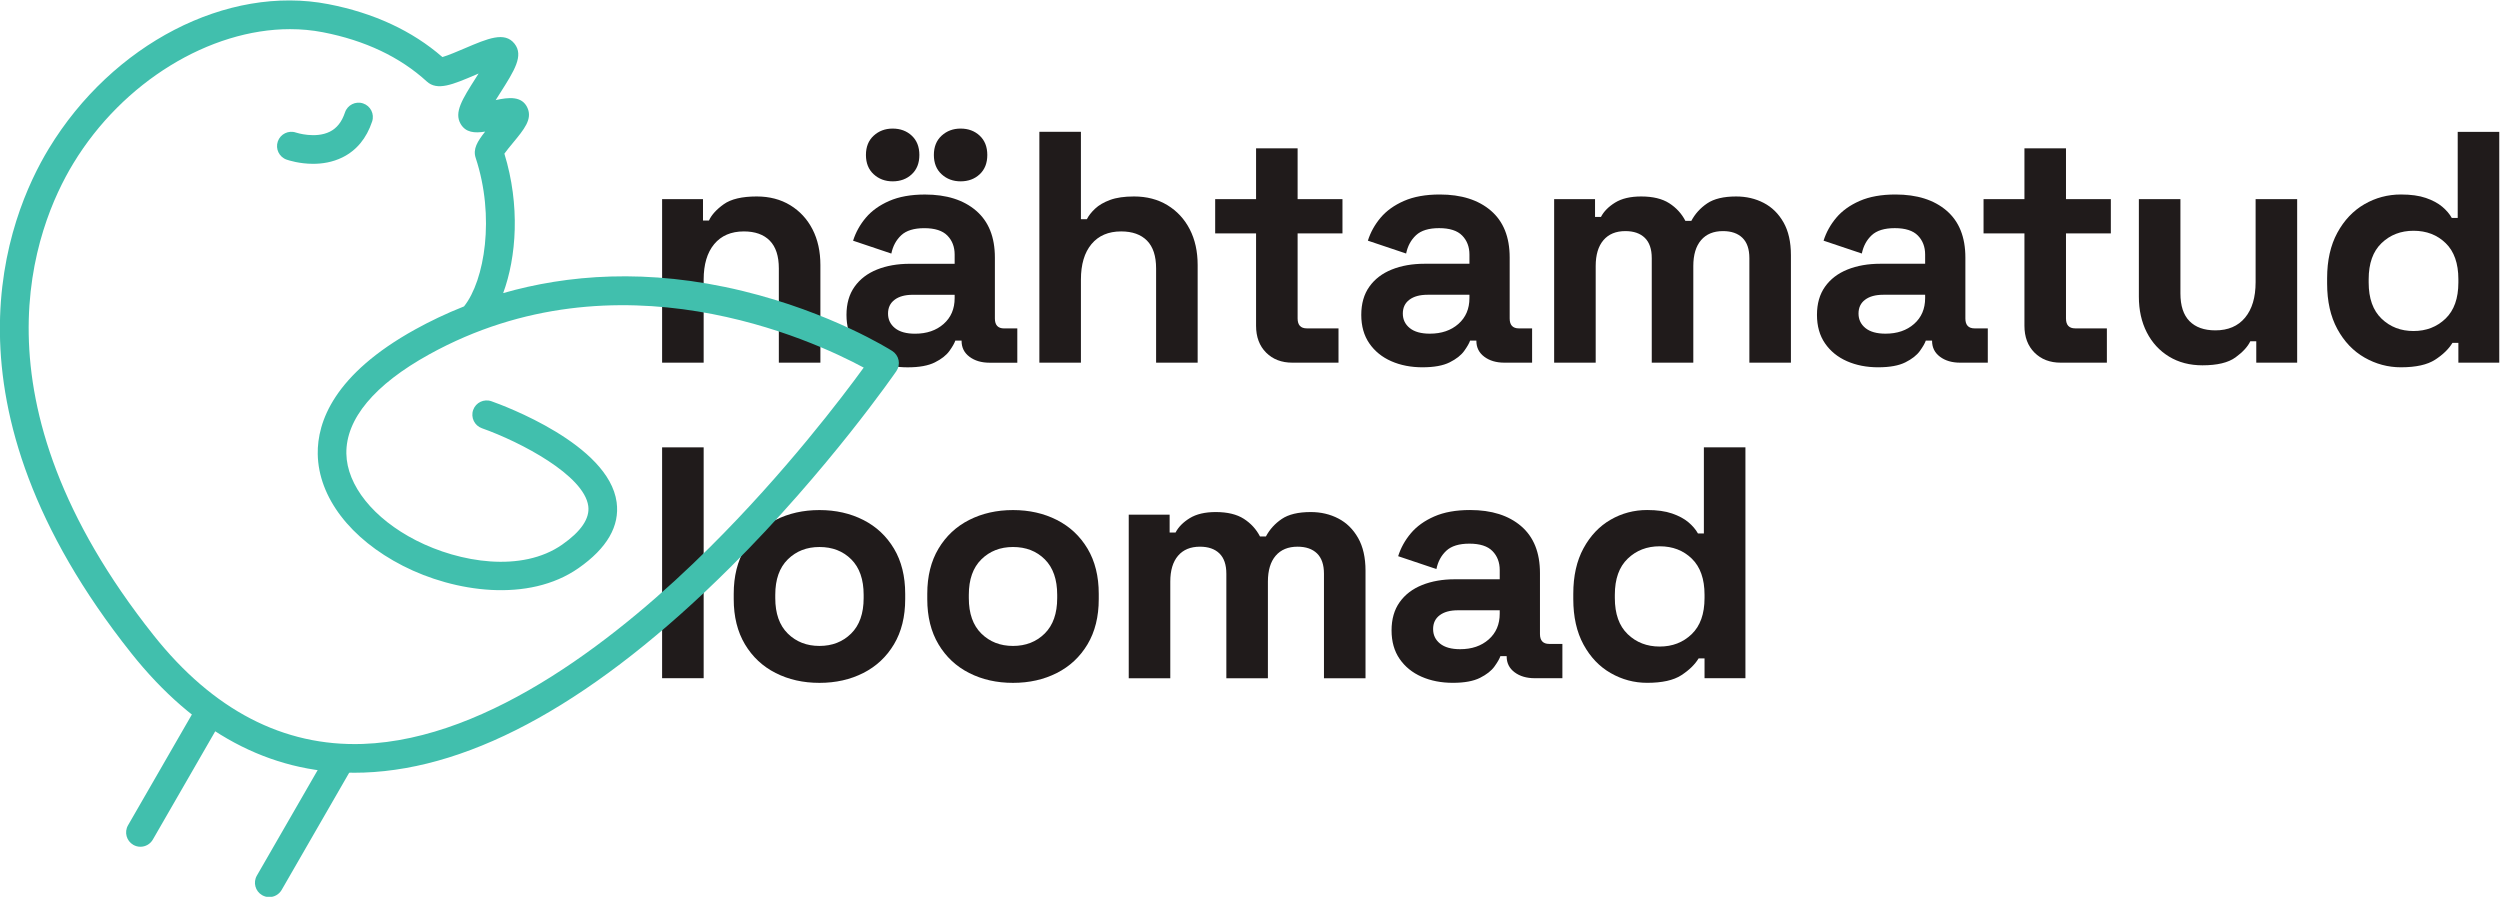 <?xml version="1.0" encoding="UTF-8"?>
<svg id="svg2" width="490.7" height="176.03" version="1.1" viewBox="0 0 490.7 176.03" xml:space="preserve" xmlns="http://www.w3.org/2000/svg"><defs id="defs6"><clipPath id="clipPath16"><path id="path14" d="M 0,356.536 H 504.192 V 0 H 0 Z"/></clipPath></defs><g id="g8" transform="matrix(1.333 0 0 -1.333 -78.15 315.99)"><g id="g1012"><g id="g964"><g id="g10"><g id="g12" clip-path="url(#clipPath16)"><g id="g18" transform="translate(156.12 183.65)"><path id="path20" d="m0 0v24.084h6.021v-3.156h0.875c0.388 0.842 1.116 1.642 2.185 2.404 1.068 0.76 2.686 1.141 4.855 1.141 1.877 0 3.521-0.43 4.929-1.287 1.408-0.858 2.501-2.04 3.278-3.545 0.776-1.505 1.165-3.262 1.165-5.268v-14.373h-6.119v13.887c0 1.812-0.445 3.172-1.335 4.079-0.891 0.906-2.161 1.36-3.812 1.36-1.877 0-3.334-0.625-4.37-1.87-1.036-1.247-1.553-2.986-1.553-5.22v-12.236z" fill="#201b1b"/></g><g id="g22" transform="translate(200.07 210.35)"><path id="path24" d="m0 0c-1.101 0-2.032 0.347-2.792 1.043-0.761 0.696-1.141 1.643-1.141 2.841 0 1.197 0.38 2.144 1.141 2.841 0.76 0.695 1.691 1.044 2.792 1.044 1.133 0 2.072-0.349 2.816-1.044 0.745-0.697 1.118-1.644 1.118-2.841 0-1.198-0.373-2.145-1.118-2.841-0.744-0.696-1.683-1.043-2.816-1.043m-6.701-22.435c1.716 0 3.116 0.478 4.201 1.433 1.083 0.955 1.626 2.225 1.626 3.813v0.484h-6.167c-1.133 0-2.023-0.242-2.67-0.729-0.648-0.484-0.972-1.164-0.972-2.039 0-0.873 0.34-1.586 1.02-2.136 0.68-0.551 1.667-0.826 2.962-0.826m-3.302 22.435c-1.101 0-2.032 0.347-2.792 1.043-0.761 0.696-1.141 1.643-1.141 2.841 0 1.197 0.38 2.144 1.141 2.841 0.76 0.695 1.691 1.044 2.792 1.044 1.133 0 2.072-0.349 2.816-1.044 0.745-0.697 1.118-1.644 1.118-2.841 0-1.198-0.373-2.145-1.118-2.841-0.744-0.696-1.683-1.043-2.816-1.043m2.234-27.387c-1.716 0-3.253 0.299-4.613 0.899-1.36 0.597-2.436 1.472-3.229 2.621-0.794 1.148-1.19 2.55-1.19 4.201 0 1.65 0.396 3.034 1.19 4.15 0.793 1.118 1.894 1.959 3.302 2.526 1.408 0.566 3.018 0.849 4.831 0.849h6.604v1.36c0 1.133-0.356 2.064-1.068 2.793-0.712 0.728-1.845 1.092-3.399 1.092-1.522 0-2.655-0.348-3.399-1.043-0.745-0.698-1.231-1.596-1.457-2.696l-5.633 1.894c0.389 1.229 1.012 2.354 1.87 3.375 0.857 1.019 2.007 1.845 3.447 2.476 1.441 0.631 3.197 0.947 5.269 0.947 3.172 0 5.681-0.793 7.526-2.379s2.768-3.885 2.768-6.896v-8.983c0-0.971 0.453-1.457 1.36-1.457h1.942v-5.049h-4.079c-1.198 0-2.185 0.291-2.961 0.873-0.778 0.583-1.166 1.36-1.166 2.331v0.049h-0.923c-0.129-0.389-0.421-0.899-0.874-1.53s-1.165-1.19-2.136-1.675c-0.971-0.486-2.299-0.728-3.982-0.728" fill="#201b1b"/></g><g id="g26" transform="translate(211.67 183.65)"><path id="path28" d="m0 0v33.99h6.119v-12.868h0.874c0.258 0.518 0.663 1.036 1.214 1.554 0.549 0.517 1.286 0.947 2.209 1.287 0.922 0.34 2.095 0.51 3.52 0.51 1.877 0 3.521-0.43 4.929-1.287 1.408-0.858 2.501-2.04 3.278-3.545 0.776-1.505 1.165-3.262 1.165-5.268v-14.373h-6.119v13.887c0 1.812-0.445 3.172-1.335 4.079-0.891 0.906-2.161 1.36-3.812 1.36-1.877 0-3.334-0.625-4.37-1.87-1.036-1.247-1.553-2.986-1.553-5.22v-12.236z" fill="#201b1b"/></g><g id="g30" transform="translate(248.92 183.65)"><path id="path32" d="m0 0c-1.586 0-2.873 0.492-3.86 1.48-0.988 0.988-1.481 2.307-1.481 3.957v13.597h-6.021v5.05h6.021v7.478h6.118v-7.478h6.604v-5.05h-6.604v-12.528c0-0.971 0.453-1.457 1.36-1.457h4.661v-5.049z" fill="#201b1b"/></g><g id="g34" transform="translate(269.17 187.92)"><path id="path36" d="m0 0c1.715 0 3.115 0.478 4.2 1.433 1.084 0.955 1.627 2.224 1.627 3.812v0.484h-6.167c-1.134 0-2.023-0.242-2.671-0.728-0.648-0.484-0.971-1.164-0.971-2.039 0-0.873 0.34-1.586 1.02-2.137s1.667-0.825 2.962-0.825m-1.068-4.952c-1.717 0-3.254 0.299-4.613 0.898-1.36 0.598-2.437 1.473-3.23 2.621-0.793 1.149-1.189 2.55-1.189 4.202 0 1.65 0.396 3.034 1.189 4.15 0.793 1.117 1.894 1.959 3.303 2.525 1.408 0.567 3.018 0.85 4.831 0.85h6.604v1.359c0 1.133-0.357 2.065-1.068 2.793-0.713 0.729-1.845 1.092-3.4 1.092-1.522 0-2.654-0.348-3.399-1.043-0.745-0.697-1.23-1.596-1.456-2.695l-5.633 1.893c0.388 1.23 1.011 2.355 1.87 3.375 0.857 1.02 2.007 1.845 3.447 2.477 1.44 0.631 3.197 0.946 5.269 0.946 3.172 0 5.681-0.793 7.526-2.379s2.768-3.884 2.768-6.895v-8.984c0-0.97 0.453-1.457 1.359-1.457h1.943v-5.048h-4.079c-1.198 0-2.185 0.291-2.962 0.873-0.777 0.583-1.165 1.36-1.165 2.331v0.048h-0.923c-0.13-0.388-0.421-0.898-0.874-1.53-0.454-0.631-1.165-1.189-2.136-1.675-0.972-0.485-2.3-0.727-3.982-0.727" fill="#201b1b"/></g><g id="g38" transform="translate(287.47 183.65)"><path id="path40" d="m0 0v24.084h6.021v-2.622h0.875c0.42 0.809 1.116 1.513 2.087 2.112 0.972 0.599 2.25 0.899 3.836 0.899 1.716 0 3.092-0.332 4.128-0.996 1.035-0.664 1.828-1.53 2.379-2.598h0.874c0.55 1.036 1.327 1.894 2.331 2.574 1.003 0.68 2.428 1.02 4.273 1.02 1.488 0 2.841-0.316 4.055-0.948 1.214-0.63 2.185-1.586 2.913-2.864 0.728-1.279 1.093-2.89 1.093-4.831v-15.83h-6.118v15.393c0 1.326-0.34 2.322-1.02 2.986-0.68 0.663-1.635 0.995-2.865 0.995-1.392 0-2.469-0.445-3.229-1.335-0.761-0.891-1.141-2.161-1.141-3.812v-14.227h-6.119v15.393c0 1.326-0.34 2.322-1.019 2.986-0.68 0.663-1.635 0.995-2.865 0.995-1.393 0-2.469-0.445-3.229-1.335-0.761-0.891-1.141-2.161-1.141-3.812v-14.227z" fill="#201b1b"/></g><g id="g42" transform="translate(336.27 187.92)"><path id="path44" d="m0 0c1.715 0 3.115 0.478 4.2 1.433 1.084 0.955 1.627 2.224 1.627 3.812v0.484h-6.167c-1.134 0-2.023-0.242-2.671-0.728-0.648-0.484-0.971-1.164-0.971-2.039 0-0.873 0.34-1.586 1.02-2.137s1.667-0.825 2.962-0.825m-1.068-4.952c-1.717 0-3.254 0.299-4.613 0.898-1.36 0.598-2.437 1.473-3.23 2.621-0.793 1.149-1.189 2.55-1.189 4.202 0 1.65 0.396 3.034 1.189 4.15 0.793 1.117 1.894 1.959 3.303 2.525 1.408 0.567 3.018 0.85 4.831 0.85h6.604v1.359c0 1.133-0.357 2.065-1.068 2.793-0.713 0.729-1.845 1.092-3.4 1.092-1.522 0-2.654-0.348-3.399-1.043-0.745-0.697-1.23-1.596-1.456-2.695l-5.633 1.893c0.388 1.23 1.011 2.355 1.87 3.375 0.857 1.02 2.007 1.845 3.447 2.477 1.44 0.631 3.197 0.946 5.269 0.946 3.172 0 5.681-0.793 7.526-2.379s2.768-3.884 2.768-6.895v-8.984c0-0.97 0.453-1.457 1.359-1.457h1.943v-5.048h-4.079c-1.198 0-2.185 0.291-2.962 0.873-0.777 0.583-1.165 1.36-1.165 2.331v0.048h-0.923c-0.13-0.388-0.421-0.898-0.874-1.53-0.454-0.631-1.165-1.189-2.136-1.675-0.972-0.485-2.3-0.727-3.982-0.727" fill="#201b1b"/></g><g id="g46" transform="translate(362.06 183.65)"><path id="path48" d="m0 0c-1.586 0-2.873 0.492-3.86 1.48-0.988 0.988-1.481 2.307-1.481 3.957v13.597h-6.021v5.05h6.021v7.478h6.118v-7.478h6.604v-5.05h-6.604v-12.528c0-0.971 0.453-1.457 1.36-1.457h4.661v-5.049z" fill="#201b1b"/></g><g id="g50" transform="translate(382.94 183.26)"><path id="path52" d="m0 0c-1.878 0-3.521 0.428-4.929 1.287-1.408 0.858-2.501 2.047-3.278 3.568-0.776 1.522-1.165 3.27-1.165 5.245v14.373h6.119v-13.887c0-1.815 0.444-3.174 1.335-4.08 0.89-0.906 2.161-1.36 3.812-1.36 1.877 0 3.334 0.624 4.37 1.87 1.035 1.246 1.554 2.986 1.554 5.22v12.237h6.118v-24.084h-6.021v3.156h-0.874c-0.389-0.811-1.117-1.604-2.186-2.38-1.067-0.776-2.687-1.165-4.855-1.165" fill="#201b1b"/></g><g id="g54" transform="translate(414.01 188.31)"><path id="path56" d="m0 0c1.877 0 3.447 0.606 4.71 1.821 1.262 1.213 1.894 2.987 1.894 5.317v0.486c0 2.33-0.624 4.103-1.87 5.316-1.246 1.215-2.824 1.822-4.734 1.822-1.878 0-3.448-0.607-4.71-1.822-1.263-1.213-1.894-2.986-1.894-5.316v-0.486c0-2.33 0.631-4.104 1.894-5.317 1.262-1.215 2.832-1.821 4.71-1.821m-1.845-5.341c-1.911 0-3.699 0.478-5.366 1.432-1.668 0.955-3.003 2.355-4.006 4.201-1.004 1.845-1.505 4.078-1.505 6.7v0.777c0 2.623 0.501 4.856 1.505 6.701 1.003 1.845 2.331 3.246 3.982 4.201 1.651 0.954 3.447 1.432 5.39 1.432 1.456 0 2.678-0.17 3.666-0.51 0.987-0.34 1.788-0.77 2.403-1.287 0.615-0.518 1.085-1.069 1.408-1.651h0.874v12.674h6.119v-33.99h-6.021v2.913h-0.875c-0.55-0.907-1.4-1.732-2.549-2.477-1.149-0.744-2.825-1.116-5.025-1.116" fill="#201b1b"/></g><path id="path58" d="m156.12 171.18h6.119v-33.991h-6.119z" fill="#201b1b"/><g id="g60" transform="translate(179.29 141.94)"><path id="path62" d="m0 0c1.877 0 3.431 0.607 4.662 1.82 1.229 1.215 1.844 2.954 1.844 5.221v0.485c0 2.266-0.607 4.006-1.82 5.22-1.214 1.215-2.776 1.821-4.686 1.821-1.878 0-3.432-0.606-4.662-1.821-1.231-1.214-1.845-2.954-1.845-5.22v-0.485c0-2.267 0.614-4.006 1.845-5.221 1.23-1.213 2.784-1.82 4.662-1.82m0-5.438c-2.396 0-4.549 0.485-6.458 1.456-1.911 0.971-3.416 2.379-4.516 4.224-1.101 1.846-1.651 4.063-1.651 6.653v0.777c0 2.59 0.55 4.807 1.651 6.652 1.1 1.846 2.605 3.254 4.516 4.225 1.909 0.971 4.062 1.457 6.458 1.457 2.395 0 4.547-0.486 6.458-1.457 1.91-0.971 3.415-2.379 4.516-4.225 1.1-1.845 1.651-4.062 1.651-6.652v-0.777c0-2.59-0.551-4.807-1.651-6.653-1.101-1.845-2.606-3.253-4.516-4.224-1.911-0.971-4.063-1.456-6.458-1.456" fill="#201b1b"/></g><g id="g64" transform="translate(207.79 141.94)"><path id="path66" d="m0 0c1.877 0 3.431 0.607 4.662 1.82 1.229 1.215 1.844 2.954 1.844 5.221v0.485c0 2.266-0.607 4.006-1.82 5.22-1.214 1.215-2.776 1.821-4.686 1.821-1.878 0-3.432-0.606-4.662-1.821-1.231-1.214-1.845-2.954-1.845-5.22v-0.485c0-2.267 0.614-4.006 1.845-5.221 1.23-1.213 2.784-1.82 4.662-1.82m0-5.438c-2.396 0-4.549 0.485-6.458 1.456-1.911 0.971-3.416 2.379-4.516 4.224-1.101 1.846-1.651 4.063-1.651 6.653v0.777c0 2.59 0.55 4.807 1.651 6.652 1.1 1.846 2.605 3.254 4.516 4.225 1.909 0.971 4.062 1.457 6.458 1.457 2.395 0 4.547-0.486 6.458-1.457 1.91-0.971 3.415-2.379 4.516-4.225 1.1-1.845 1.651-4.062 1.651-6.652v-0.777c0-2.59-0.551-4.807-1.651-6.653-1.101-1.845-2.606-3.253-4.516-4.224-1.911-0.971-4.063-1.456-6.458-1.456" fill="#201b1b"/></g><g id="g68" transform="translate(224.83 137.18)"><path id="path70" d="m0 0v24.085h6.021v-2.623h0.875c0.42 0.809 1.116 1.514 2.087 2.113 0.972 0.598 2.25 0.899 3.836 0.899 1.716 0 3.092-0.333 4.128-0.996 1.035-0.665 1.828-1.53 2.379-2.598h0.874c0.55 1.035 1.327 1.893 2.331 2.574 1.003 0.68 2.428 1.02 4.273 1.02 1.488 0 2.841-0.317 4.055-0.948 1.214-0.63 2.185-1.586 2.913-2.865 0.729-1.279 1.093-2.889 1.093-4.831v-15.83h-6.118v15.394c0 1.326-0.34 2.322-1.02 2.986-0.68 0.662-1.635 0.994-2.865 0.994-1.392 0-2.469-0.445-3.229-1.335-0.761-0.891-1.141-2.161-1.141-3.811v-14.228h-6.119v15.394c0 1.326-0.34 2.322-1.019 2.986-0.68 0.662-1.635 0.994-2.865 0.994-1.393 0-2.469-0.445-3.229-1.335-0.761-0.891-1.141-2.161-1.141-3.811v-14.228z" fill="#201b1b"/></g><g id="g72" transform="translate(273.63 141.46)"><path id="path74" d="m0 0c1.715 0 3.115 0.479 4.2 1.434 1.084 0.954 1.627 2.224 1.627 3.811v0.485h-6.167c-1.134 0-2.023-0.242-2.671-0.728-0.648-0.485-0.971-1.165-0.971-2.039s0.34-1.587 1.02-2.137c0.68-0.551 1.667-0.826 2.962-0.826m-1.068-4.952c-1.717 0-3.254 0.3-4.613 0.898-1.36 0.599-2.437 1.473-3.23 2.622s-1.189 2.549-1.189 4.201c0 1.651 0.396 3.034 1.189 4.151s1.894 1.959 3.303 2.525c1.408 0.567 3.018 0.85 4.831 0.85h6.604v1.359c0 1.133-0.357 2.065-1.068 2.793-0.713 0.728-1.845 1.092-3.4 1.092-1.522 0-2.654-0.348-3.399-1.044s-1.23-1.595-1.456-2.694l-5.633 1.892c0.388 1.231 1.011 2.356 1.87 3.375 0.857 1.02 2.007 1.846 3.447 2.477s3.197 0.947 5.269 0.947c3.172 0 5.681-0.794 7.526-2.379 1.845-1.587 2.768-3.884 2.768-6.896v-8.983c0-0.97 0.453-1.457 1.359-1.457h1.943v-5.049h-4.079c-1.198 0-2.185 0.292-2.962 0.874s-1.165 1.359-1.165 2.33v0.048h-0.923c-0.13-0.388-0.421-0.898-0.874-1.529-0.454-0.631-1.165-1.189-2.136-1.676-0.972-0.484-2.3-0.727-3.982-0.727" fill="#201b1b"/></g><g id="g76" transform="translate(303.01 141.85)"><path id="path78" d="m0 0c1.877 0 3.447 0.607 4.71 1.821 1.262 1.214 1.894 2.987 1.894 5.318v0.485c0 2.331-0.624 4.103-1.87 5.317s-2.824 1.821-4.734 1.821c-1.878 0-3.448-0.607-4.71-1.821-1.263-1.214-1.894-2.986-1.894-5.317v-0.485c0-2.331 0.631-4.104 1.894-5.318 1.262-1.214 2.832-1.821 4.71-1.821m-1.845-5.341c-1.911 0-3.699 0.478-5.366 1.433-1.668 0.954-3.003 2.355-4.006 4.2-1.004 1.845-1.505 4.079-1.505 6.7v0.778c0 2.622 0.501 4.855 1.505 6.701 1.003 1.845 2.331 3.245 3.982 4.2 1.651 0.954 3.447 1.433 5.39 1.433 1.456 0 2.678-0.17 3.666-0.51 0.987-0.34 1.788-0.77 2.403-1.287 0.615-0.518 1.085-1.069 1.408-1.651h0.874v12.674h6.119v-33.991h-6.021v2.913h-0.875c-0.55-0.906-1.4-1.732-2.549-2.477-1.149-0.744-2.825-1.116-5.025-1.116" fill="#201b1b"/></g><g id="g80" transform="translate(104.73 212.93)"><path id="path82" d="M 0,0 C -2.03,0 -3.624,0.521 -3.897,0.617 -4.996,0.999 -5.577,2.2 -5.195,3.299 -4.814,4.396 -3.619,4.978 -2.52,4.6 -2.451,4.579 0.337,3.673 2.462,4.731 3.501,5.248 4.231,6.175 4.694,7.562 5.061,8.667 6.255,9.264 7.359,8.895 8.464,8.527 9.06,7.334 8.692,6.23 7.864,3.745 6.388,1.965 4.305,0.94 2.849,0.224 1.331,0 0,0" fill="#41bfad"/></g><g id="g84" transform="translate(101.34 232.76)"><path id="path86" d="m0 0c-11.802 0-24.613-7.732-31.92-19.772-5.648-9.306-15.8-34.705 11.831-69.484 8.758-11.024 19.119-16.389 30.798-15.996 18.805 0.659 38.154 16.099 51.075 28.935 11.147 11.074 19.552 22.175 22.681 26.48-7.584 4.083-36.178 17.31-63.982 1.945-8.061-4.455-12.278-9.506-12.196-14.606 0.076-4.686 4.006-9.582 10.258-12.778 6.442-3.293 15.592-4.765 21.513-0.632 2.801 1.955 4.096 3.868 3.849 5.687-0.613 4.525-9.933 9.429-15.663 11.457-1.097 0.388-1.672 1.592-1.285 2.689s1.59 1.673 2.688 1.285c1.765-0.623 17.277-6.332 18.437-14.862 0.477-3.511-1.411-6.779-5.613-9.712-7.355-5.136-18.281-3.532-25.845 0.335-7.758 3.966-12.451 10.121-12.553 16.463-0.076 4.711 2.355 11.722 14.372 18.363 2.103 1.162 4.497 2.322 7.168 3.379 3.056 3.84 4.575 13.231 1.715 21.872-0.426 1.289 0.234 2.405 1.398 3.867-1.542-0.249-2.877-0.159-3.625 1.152-0.966 1.692 0.249 3.604 2.26 6.77 0.121 0.192 0.257 0.404 0.398 0.63-0.138-0.06-0.271-0.116-0.394-0.169-3.419-1.461-5.678-2.426-7.235-1.003-3.947 3.608-9.094 6.047-15.298 7.25-1.579 0.306-3.197 0.455-4.832 0.455m9.45-109.49c-12.509 0-23.551 5.919-32.839 17.611-29.28 36.853-18.24 64.232-12.134 74.293 9.351 15.408 26.276 24.153 41.157 21.268 6.699-1.299 12.345-3.918 16.792-7.789 0.81 0.223 2.317 0.867 3.282 1.279 3.419 1.461 5.889 2.517 7.337 0.691 1.389-1.753-0.01-3.955-2.126-7.287-0.197-0.309-0.42-0.661-0.645-1.022 1.912 0.418 3.886 0.645 4.686-1.159 0.735-1.658-0.486-3.134-2.176-5.176-0.365-0.441-0.916-1.106-1.23-1.551 2.342-7.622 1.78-15.224-0.178-20.533 9.319 2.672 21.185 3.74 35.292 0.309 12.983-3.159 21.634-8.599 21.996-8.829 0.483-0.307 0.82-0.796 0.935-1.356 0.114-0.56-4e-3 -1.142-0.327-1.614-0.098-0.144-10.026-14.546-24.466-28.902-19.588-19.474-37.737-29.637-53.944-30.208-0.473-0.017-0.944-0.025-1.412-0.025" fill="#41bfad"/></g><g id="g88" transform="translate(79.305 114.48)"><path id="path90" d="m0 0 10.078 17.488" fill="#41bfad"/></g><g id="g92" transform="translate(79.303 112.37)"><path id="path94" d="m0 0c-0.357 0-0.719 0.091-1.05 0.282-1.009 0.581-1.355 1.87-0.774 2.878l10.078 17.488c0.581 1.009 1.87 1.356 2.878 0.774 1.009-0.581 1.355-1.87 0.774-2.878l-10.078-17.488c-0.39-0.677-1.099-1.056-1.828-1.056" fill="#41bfad"/></g><g id="g96" transform="translate(108.35 124.56)"><path id="path98" d="m0 0-10.078-17.488" fill="#41bfad"/></g><g id="g100" transform="translate(98.273 104.96)"><path id="path102" d="m0 0c-0.357 0-0.719 0.091-1.05 0.282-1.009 0.581-1.355 1.87-0.774 2.878l10.078 17.488c0.581 1.008 1.87 1.356 2.878 0.774 1.008-0.581 1.355-1.87 0.774-2.878l-10.078-17.488c-0.39-0.677-1.099-1.056-1.828-1.056" fill="#41bfad"/></g></g></g></g></g></g></svg>
